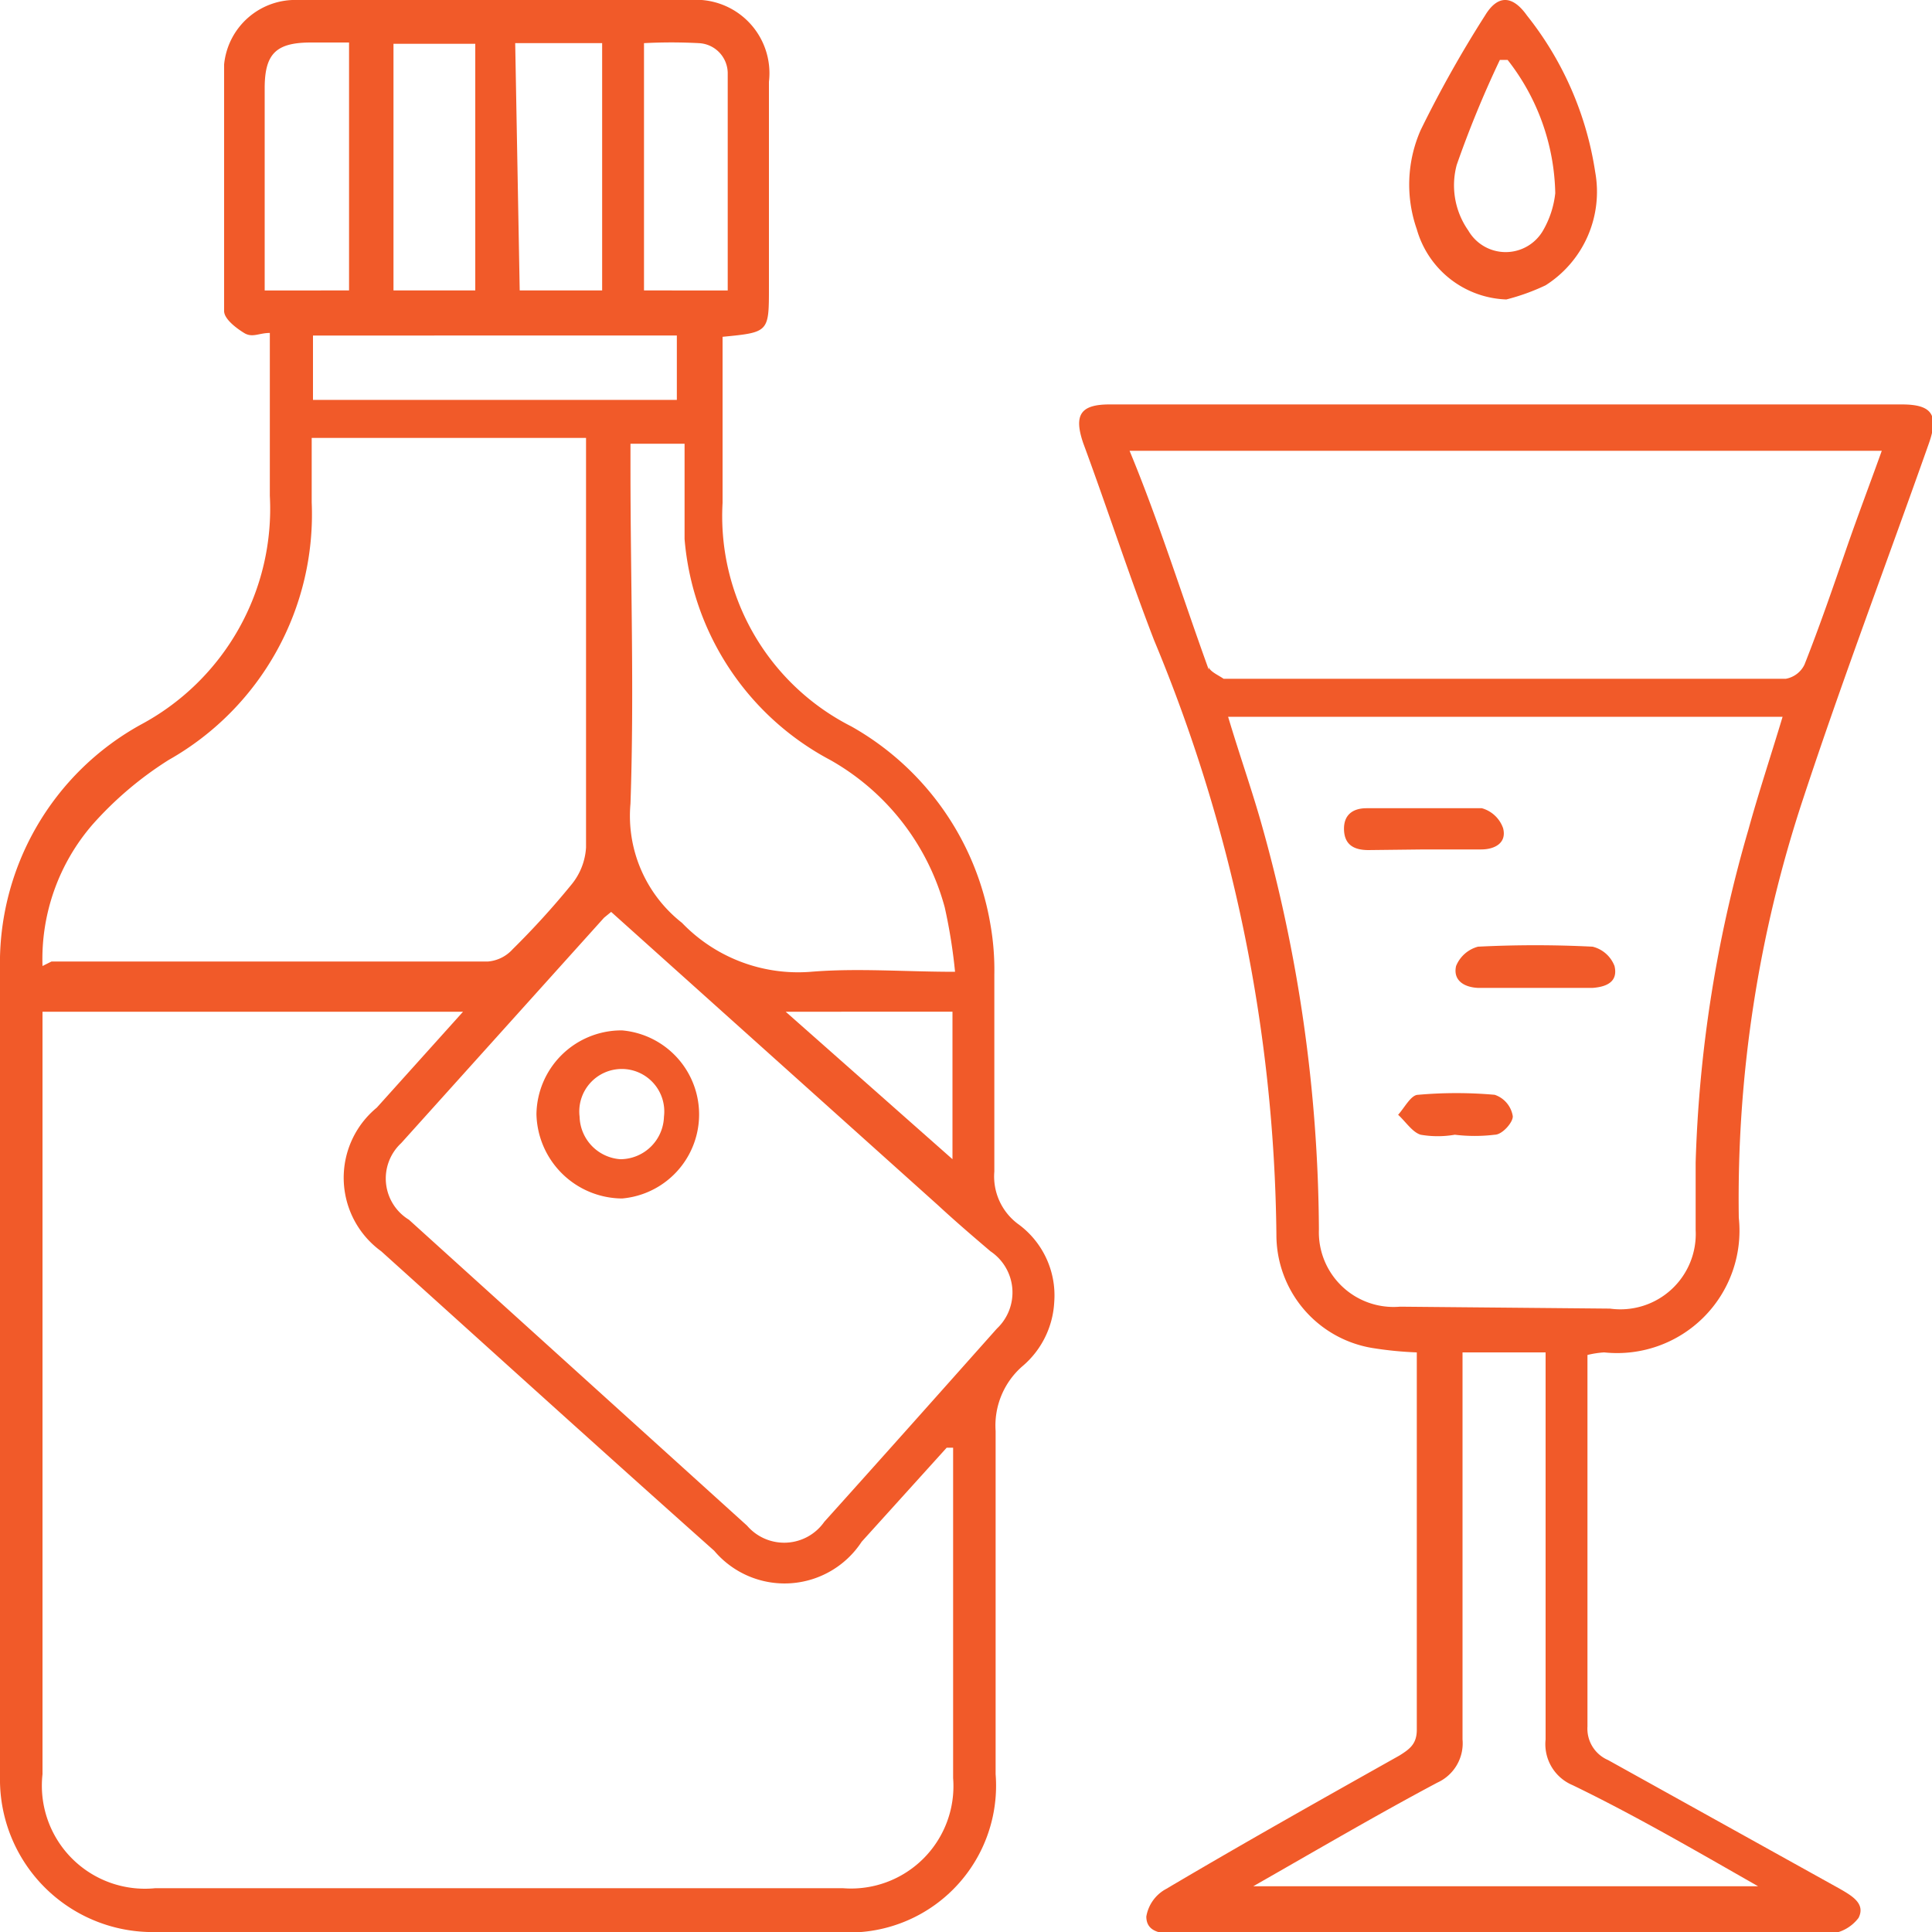 <svg id="Layer_1" data-name="Layer 1" xmlns="http://www.w3.org/2000/svg" viewBox="0 0 30 30"><defs><style>.cls-1{fill:#f15a29;}</style></defs><title>Icon-Anti-Pyretics</title><path class="cls-1" d="M15.8,19a.92.92,0,0,1-.36-.81c0-1,0-2,0-3.06a4.06,4.06,0,0,0-.06-.77,4.36,4.36,0,0,0-2.16-3.08,3.66,3.66,0,0,1-2-3.47c0-.74,0-1.47,0-2.21V5.23c.72-.07.72-.07.72-.77V1.27A1.14,1.14,0,0,0,10.72,0H4.63A1.11,1.11,0,0,0,3.48,1c0,1.28,0,2.55,0,3.83,0,.12.18.26.31.34s.23,0,.4,0c0,.87,0,1.7,0,2.53a3.8,3.8,0,0,1-2,3.55A4.23,4.23,0,0,0,0,15.05c0,4.18,0,8.36,0,12.54A2.37,2.37,0,0,0,2.44,30C6,30,9.47,30,13,30a2.28,2.28,0,0,0,2.46-2.45c0-1.78,0-3.56,0-5.33a1.22,1.22,0,0,1,.41-1,1.4,1.4,0,0,0,.5-1A1.37,1.37,0,0,0,15.8,19ZM12.89,11.8a3.75,3.75,0,0,1,1.78,2.29,8.35,8.35,0,0,1,.16,1c-.79,0-1.52-.06-2.24,0a2.5,2.5,0,0,1-2-.76,2.11,2.11,0,0,1-.8-1.85c.06-1.73,0-3.46,0-5.19v-.4h.84c0,.5,0,1,0,1.48A4.28,4.28,0,0,0,12.89,11.8Zm1.9,3.91V18L12.2,15.71ZM10,.67a8,8,0,0,1,.85,0,.47.47,0,0,1,.45.46c0,1.12,0,2.24,0,3.38H10Zm-2,0H9.35V4.51H8.07Zm2.51,4.54v1H4.86v-1ZM6.11.68H7.38V4.51H6.11Zm-2,3.83V1.37c0-.54.18-.71.72-.71h.59V4.51ZM1.44,12.8a5.48,5.48,0,0,1,1.18-1,4.38,4.38,0,0,0,2.22-4v-1H9.1c0,.13,0,.25,0,.36,0,2,0,4,0,6a1,1,0,0,1-.23.58,12.51,12.51,0,0,1-.91,1,.58.58,0,0,1-.38.19H.8L.66,15A3.19,3.19,0,0,1,1.44,12.8Zm13.36,10v4.81a1.59,1.59,0,0,1-1.71,1.71H2.41A1.6,1.6,0,0,1,.66,27.55V15.71H7.19L5.85,17.2a1.41,1.41,0,0,0,.07,2.23c1.72,1.55,3.44,3.11,5.17,4.65a1.43,1.43,0,0,0,2.29-.14l1.32-1.46.1,0Zm.68-2.17c-.89,1-1.78,2-2.68,3a.76.76,0,0,1-1.2.06L6.35,18.94a.75.75,0,0,1-.12-1.19l3.15-3.5.11-.09,5.07,4.55c.27.25.55.49.82.72A.77.77,0,0,1,15.48,20.63Z" transform="translate(0 0)"/><path class="cls-1" d="M24.91,21A1.9,1.9,0,0,0,27,18.91a19.74,19.74,0,0,1,1-6.51c.61-1.85,1.3-3.67,1.95-5.51.16-.45.05-.61-.42-.61H17.23c-.45,0-.56.16-.41.6.37,1,.71,2.05,1.1,3.06a24.62,24.62,0,0,1,1.9,9.24,1.78,1.78,0,0,0,1.48,1.75A5.64,5.64,0,0,0,22,21c0,.09,0,.13,0,.18,0,1.89,0,3.79,0,5.68,0,.22-.11.3-.27.4-1.21.68-2.42,1.36-3.62,2.07a.6.6,0,0,0-.31.43c0,.26.27.27.49.27h10.1a.63.63,0,0,0,.47-.25c.11-.22-.1-.34-.29-.45l-3.6-2a.53.53,0,0,1-.32-.52c0-1.81,0-3.62,0-5.44,0-.11,0-.22,0-.33A1.44,1.44,0,0,1,24.91,21Zm-6.14-10.6C18.35,9.24,18,8.11,17.54,7H29.22c-.19.53-.37,1-.56,1.55s-.41,1.19-.64,1.77a.4.4,0,0,1-.29.22H19C18.93,10.49,18.79,10.43,18.77,10.36ZM27.3,29.29H19.46c1-.57,1.92-1.11,2.86-1.61a.67.67,0,0,0,.39-.67c0-1.87,0-3.74,0-5.61V21H24c0,.15,0,.29,0,.43,0,1.86,0,3.72,0,5.58a.69.69,0,0,0,.42.71C25.39,28.19,26.3,28.72,27.3,29.29Zm-5.56-9a1.16,1.16,0,0,1-1.26-1.2,23.61,23.61,0,0,0-.91-6.36c-.15-.52-.32-1-.5-1.6h8.61c-.18.6-.37,1.17-.53,1.75a20.58,20.58,0,0,0-.82,5.17c0,.35,0,.7,0,1.05A1.17,1.17,0,0,1,25,20.32Z" transform="translate(0 0)"/><path class="cls-1" d="M23.39,4.65A3.31,3.31,0,0,0,24,4.43a1.72,1.72,0,0,0,.77-1.76A5.13,5.13,0,0,0,23.71.24c-.22-.31-.45-.33-.65,0a18.08,18.08,0,0,0-1,1.78A2.1,2.1,0,0,0,22,3.56,1.5,1.5,0,0,0,23.39,4.65Zm-.77-2.09A16.42,16.42,0,0,1,23.29.93l.12,0A3.46,3.46,0,0,1,24.15,3a1.47,1.47,0,0,1-.19.58.67.67,0,0,1-1.16,0A1.22,1.22,0,0,1,22.62,2.56Z" transform="translate(0 0)"/><path class="cls-1" d="M9.63,16a1.32,1.32,0,0,0-1.3,1.3,1.34,1.34,0,0,0,1.33,1.31,1.31,1.31,0,0,0,0-2.61Zm0,2A.68.68,0,0,1,9,17.34a.66.66,0,1,1,1.31,0A.68.68,0,0,1,9.65,18Z" transform="translate(0 0)"/><path class="cls-1" d="M22.12,13.19H23c.21,0,.4-.1.34-.33a.49.49,0,0,0-.33-.31c-.59,0-1.19,0-1.79,0-.21,0-.36.1-.35.34s.17.31.38.31Z" transform="translate(0 0)"/><path class="cls-1" d="M25.07,15a.49.49,0,0,0-.34-.3,17.61,17.61,0,0,0-1.78,0,.51.51,0,0,0-.34.3c-.05.22.12.33.34.34h1.78C25,15.32,25.12,15.21,25.07,15Z" transform="translate(0 0)"/><path class="cls-1" d="M23.21,17a6.76,6.76,0,0,0-1.19,0c-.11,0-.21.2-.31.31.12.11.22.27.35.31a1.55,1.55,0,0,0,.53,0v0a2.56,2.56,0,0,0,.62,0c.12,0,.29-.2.28-.29A.42.42,0,0,0,23.21,17Z" transform="translate(0 0)"/></svg>